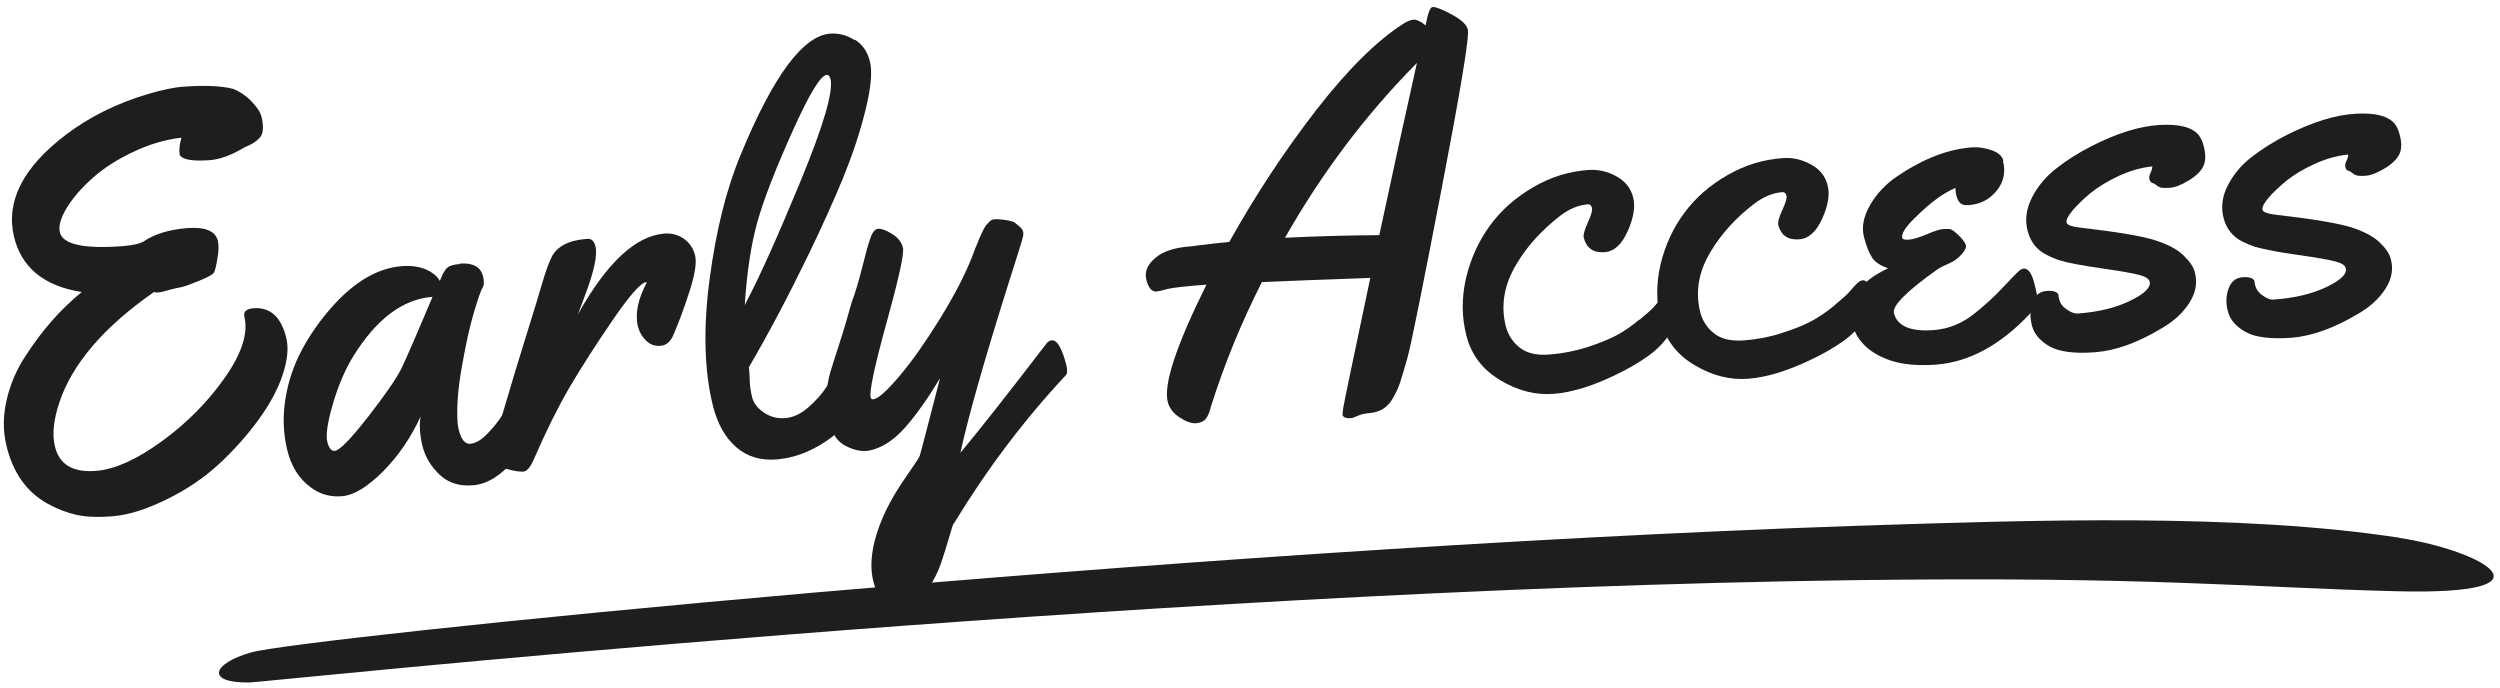 <svg width="345" height="95" viewBox="0 0 345 95" fill="none" xmlns="http://www.w3.org/2000/svg">
<path d="M8.261 32.053C8.66 33.738 11.586 34.38 17.017 33.959C18.369 33.849 19.322 33.627 19.898 33.272C21.383 32.275 23.378 31.676 25.86 31.477C28.343 31.3 29.739 31.876 30.072 33.25C30.204 33.782 30.182 34.602 30.005 35.666C29.828 36.73 29.672 37.395 29.517 37.639C29.362 37.883 28.675 38.259 27.434 38.769C26.193 39.279 25.373 39.567 24.996 39.634C24.619 39.7 24.353 39.767 24.22 39.789C24.087 39.833 23.954 39.855 23.777 39.9C23.599 39.944 23.223 40.032 22.624 40.21C22.026 40.387 21.582 40.409 21.25 40.298C14.312 45.13 9.968 50.228 8.195 55.526C7.397 57.919 7.175 59.936 7.574 61.577C8.173 64.148 10.123 65.278 13.404 64.968C15.975 64.724 18.967 63.35 22.402 60.845C25.838 58.34 28.719 55.415 31.047 52.09C33.374 48.765 34.261 45.995 33.729 43.734C33.551 43.025 33.972 42.626 34.97 42.537C37.297 42.36 38.804 43.734 39.514 46.66C39.846 48.034 39.669 49.718 39.004 51.736C38.339 53.73 37.231 55.792 35.679 57.919C34.128 60.047 32.332 62.064 30.271 63.992C28.21 65.899 25.794 67.539 23.045 68.891C20.297 70.243 17.881 71.019 15.797 71.218C13.714 71.418 11.985 71.351 10.589 71.063C9.215 70.753 7.84 70.221 6.533 69.489C3.651 67.871 1.767 65.212 0.881 61.466C0.393 59.449 0.415 57.343 0.925 55.149C1.435 52.977 2.299 50.96 3.54 49.098C5.779 45.618 8.35 42.692 11.276 40.298C6.045 39.478 2.942 36.907 1.922 32.63C0.792 27.776 3.164 23.099 9.082 18.599C12.362 16.117 16.13 14.255 20.363 12.992C22.358 12.393 24.065 12.039 25.483 11.95C28.365 11.75 30.581 11.861 32.155 12.26C33.152 12.659 34.017 13.258 34.77 14.056C35.524 14.854 35.967 15.563 36.1 16.161C36.255 16.76 36.3 17.314 36.278 17.823C36.255 18.311 36.1 18.71 35.834 19.02C35.435 19.442 34.97 19.774 34.438 20.018C33.884 20.262 33.574 20.417 33.485 20.483C31.823 21.459 30.315 21.991 28.963 22.101C26.57 22.279 25.173 22.035 24.796 21.37C24.686 20.705 24.774 19.907 25.04 18.998C22.779 19.264 20.541 19.929 18.324 20.993C16.086 22.057 14.224 23.254 12.739 24.606C11.232 25.936 10.057 27.31 9.215 28.684C8.372 30.058 8.062 31.211 8.261 32.075V32.053Z" fill="#1E1E1E"/>
<path d="M63.452 36.375C65.269 36.242 66.333 36.819 66.665 38.148C66.843 38.858 66.799 39.39 66.577 39.744C66.355 40.099 65.956 41.229 65.38 43.18C64.804 45.108 64.272 47.591 63.74 50.583C63.208 53.575 63.008 56.124 63.141 58.185C63.141 58.451 63.186 58.806 63.297 59.249C63.629 60.646 64.161 61.288 64.892 61.244C65.602 61.178 66.377 60.756 67.175 59.936C67.973 59.138 68.66 58.296 69.237 57.41C69.813 56.523 70.345 55.636 70.877 54.706C71.409 53.797 71.719 53.265 71.83 53.132C71.941 52.999 72.14 52.91 72.428 52.888C72.894 52.844 73.248 53.198 73.514 53.907C73.78 54.639 74.024 55.37 74.201 56.168C74.401 56.944 74.445 57.498 74.379 57.809C74.024 59.294 72.916 61.155 71.054 63.372C69.192 65.588 67.286 66.785 65.358 66.963C63.429 67.14 61.856 66.652 60.659 65.5C59.44 64.347 58.664 63.017 58.287 61.51C57.933 60.003 57.844 58.673 58.043 57.476C56.714 60.38 54.985 62.906 52.879 65.034C50.751 67.162 48.889 68.315 47.271 68.47C45.631 68.625 44.191 68.226 42.905 67.273C41.265 66.098 40.179 64.347 39.625 62.042C39.071 59.737 39.004 57.365 39.403 54.949C39.802 52.533 40.578 50.295 41.686 48.233C42.794 46.172 44.124 44.288 45.631 42.559C48.801 38.924 52.081 36.996 55.428 36.73C56.714 36.641 57.822 36.774 58.753 37.173C59.684 37.572 60.326 38.104 60.703 38.769C61.058 37.816 61.413 37.195 61.745 36.929C62.077 36.663 62.654 36.486 63.429 36.442L63.452 36.375ZM59.684 40.963C55.583 41.274 51.926 44.022 48.712 49.231C47.582 51.093 46.651 53.287 45.919 55.814C45.188 58.34 44.944 60.047 45.166 60.956C45.387 61.843 45.72 62.264 46.208 62.219C46.872 62.153 48.402 60.579 50.796 57.52C53.189 54.44 54.719 52.223 55.406 50.827C56.159 49.253 57.578 45.973 59.684 40.986V40.963Z" fill="#1E1E1E"/>
<path d="M79.742 43.401C83.754 36.22 87.744 32.519 91.734 32.23C92.709 32.164 93.595 32.408 94.393 32.962C95.169 33.516 95.701 34.292 95.923 35.267C96.166 36.242 95.9 37.905 95.125 40.298C94.349 42.692 93.595 44.709 92.864 46.372C92.465 47.214 91.889 47.679 91.135 47.724C90.381 47.79 89.716 47.546 89.162 47.014C88.608 46.482 88.231 45.818 88.032 45.042C87.611 43.313 88.032 41.296 89.251 38.991C89.229 38.969 89.185 38.946 89.162 38.924C88.387 39.057 86.835 40.83 84.486 44.266C82.136 47.702 80.186 50.76 78.59 53.464C77.016 56.168 75.376 59.449 73.714 63.283C73.226 64.436 72.738 65.034 72.229 65.079C71.719 65.123 70.987 65.012 70.056 64.746C69.126 64.48 68.549 64.281 68.328 64.148C68.106 64.015 67.951 63.771 67.862 63.416C67.773 63.062 67.773 62.641 67.862 62.153C67.951 61.665 68.128 60.978 68.438 60.069C68.749 59.161 69.192 57.72 69.768 55.725C70.345 53.73 71.253 50.694 72.517 46.638C73.78 42.581 74.534 40.143 74.755 39.301C75.265 37.572 75.708 36.309 76.107 35.511C76.839 34.004 78.479 33.139 81.05 32.962C81.626 32.918 82.003 33.272 82.18 34.026C82.469 35.201 81.981 37.506 80.673 40.919C80.363 41.739 80.053 42.581 79.742 43.401V43.401Z" fill="#1E1E1E"/>
<path d="M117.976 5.478C119.018 6.121 119.728 7.14 120.06 8.536C120.392 9.911 120.193 12.127 119.439 15.186C118.686 18.245 117.644 21.37 116.336 24.584C115.006 27.798 113.455 31.233 111.682 34.912C108.867 40.72 106.096 45.973 103.348 50.672C103.392 50.982 103.436 51.536 103.459 52.356C103.459 53.176 103.592 53.996 103.791 54.816C103.991 55.636 104.545 56.346 105.431 56.944C106.318 57.543 107.315 57.786 108.379 57.698C109.465 57.609 110.507 57.121 111.549 56.213C112.59 55.326 113.433 54.351 114.12 53.309C115.893 50.561 117.046 49.187 117.622 49.142C118.198 49.098 118.708 49.962 119.151 51.78C119.218 52.024 119.284 52.267 119.329 52.511C119.572 53.464 119.572 54.196 119.351 54.661C117.976 57.365 116.181 59.449 113.965 60.912C111.77 62.374 109.532 63.194 107.271 63.394C105.01 63.593 103.126 63.039 101.597 61.709C100.067 60.38 99.004 58.474 98.383 55.991C97.186 51.159 97.031 45.33 97.918 38.592C98.804 31.832 100.245 26.047 102.262 21.237C106.761 10.354 110.884 4.857 114.63 4.635C115.782 4.569 116.868 4.857 117.932 5.522L117.976 5.478ZM114.585 10.864C114.497 10.487 114.319 10.31 114.098 10.332C113.255 10.376 111.66 12.992 109.332 18.2C106.983 23.409 105.387 27.554 104.523 30.613C103.658 33.693 103.082 37.506 102.772 42.094C104.744 38.392 107.315 32.674 110.485 24.983C113.654 17.291 115.029 12.593 114.607 10.864H114.585Z" fill="#1E1E1E"/>
<path d="M131.608 72.238C131.519 72.371 131.297 73.014 130.965 74.188C130.632 75.363 130.256 76.538 129.857 77.735C129.435 78.932 128.859 80.106 128.106 81.215C127.352 82.345 126.643 82.966 125.978 83.121C125.313 83.276 124.892 83.365 124.692 83.365C122.476 83.586 121.102 82.544 120.525 80.261C119.86 77.602 120.437 74.321 122.232 70.509C122.919 69.068 123.85 67.495 125.025 65.81C126.199 64.126 126.82 63.172 126.909 62.951C126.997 62.729 127.928 59.139 129.724 52.201C128.061 54.949 126.465 57.232 124.892 59.006C123.318 60.779 121.656 61.843 119.882 62.197C119.794 62.197 119.705 62.197 119.639 62.219C118.708 62.308 117.71 62.064 116.646 61.51C115.583 60.956 114.851 59.892 114.452 58.319C113.876 55.969 113.92 53.664 114.585 51.359C114.829 50.561 115.25 49.209 115.871 47.303C116.491 45.396 117.023 43.557 117.511 41.784C118.043 40.365 118.53 38.725 118.996 36.841C119.461 34.979 119.838 33.627 120.126 32.829C120.414 32.009 120.769 31.588 121.212 31.566C121.633 31.544 122.276 31.765 123.096 32.275C123.916 32.785 124.426 33.405 124.604 34.181C124.803 34.935 124.049 38.37 122.365 44.465C120.68 50.561 119.949 54.041 120.148 54.839C120.193 55.038 120.326 55.127 120.503 55.105C121.146 55.06 122.343 53.996 124.094 51.935C125.845 49.874 127.684 47.258 129.635 44.111C131.807 40.609 133.425 37.462 134.445 34.647C134.578 34.292 134.688 34.004 134.777 33.827C134.866 33.627 134.977 33.383 135.087 33.051C135.22 32.74 135.331 32.474 135.42 32.297C135.509 32.12 135.619 31.898 135.73 31.654C135.863 31.41 135.974 31.211 136.085 31.078C136.196 30.945 136.329 30.812 136.462 30.679C136.661 30.413 136.927 30.28 137.26 30.258C137.592 30.236 138.102 30.258 138.789 30.369C139.476 30.48 139.919 30.59 140.097 30.768C140.274 30.923 140.451 31.078 140.629 31.211C140.939 31.455 141.116 31.699 141.183 31.942C141.249 32.164 141.227 32.497 141.116 32.873C141.028 33.272 140.385 35.289 139.232 38.924C135.841 49.674 133.602 57.543 132.538 62.485C135.398 59.05 139.365 53.996 144.441 47.369C144.64 47.125 144.884 46.992 145.15 46.97C145.882 46.904 146.547 48.034 147.145 50.339C147.322 51.026 147.3 51.47 147.145 51.713C141.382 57.875 136.218 64.702 131.652 72.216L131.608 72.238Z" fill="#1E1E1E"/>
<path d="M196.728 3.527C197.038 1.843 197.371 0.978 197.681 0.978C197.747 0.978 197.792 0.978 197.858 0.978C198.213 0.978 199.055 1.311 200.341 1.998C201.648 2.707 202.38 3.372 202.557 4.059C202.801 4.99 201.582 12.327 198.922 26.157C196.262 39.988 194.689 47.79 194.201 49.475C193.713 51.159 193.381 52.312 193.181 52.888C192.982 53.464 192.694 54.107 192.295 54.816C191.586 56.168 190.477 56.9 188.948 57.011C188.327 57.055 187.795 57.188 187.352 57.388C186.909 57.587 186.643 57.676 186.554 57.698C185.778 57.764 185.357 57.609 185.269 57.255C185.269 57.188 185.269 56.878 185.357 56.346C185.424 55.814 186.687 49.807 189.103 38.348C183.429 38.547 178.42 38.747 174.142 38.924C171.371 44.377 169.022 50.073 167.138 56.013C166.938 56.833 166.695 57.432 166.407 57.786C166.141 58.141 165.675 58.34 165.055 58.407C164.434 58.451 163.68 58.185 162.794 57.609C161.907 57.033 161.375 56.324 161.154 55.481C160.533 53.065 162.328 47.657 166.495 39.279C163.592 39.501 161.774 39.7 161.043 39.9C160.311 40.099 159.824 40.21 159.602 40.232C158.959 40.276 158.494 39.744 158.206 38.658C157.917 37.55 158.316 36.531 159.403 35.622C160.466 34.691 162.084 34.159 164.234 34.004C164.412 34.004 164.7 33.959 165.121 33.893C166.584 33.716 168.091 33.538 169.643 33.383C173.3 26.845 177.312 20.771 181.656 15.164C186.022 9.556 190.012 5.611 193.647 3.284C194.223 2.907 194.733 2.729 195.132 2.707C195.531 2.707 196.085 2.973 196.794 3.549L196.728 3.527ZM195.509 8.714C188.46 15.829 182.409 23.875 177.334 32.807C181.589 32.607 185.934 32.474 190.344 32.452C192.361 23.01 194.09 15.119 195.531 8.714H195.509Z" fill="#1E1E1E"/>
<path d="M226.229 44.155C227.27 43.291 227.913 42.715 228.201 42.382C228.49 42.072 228.822 41.695 229.199 41.252C229.576 40.831 229.908 40.587 230.218 40.565C230.706 40.52 231.083 41.052 231.349 42.116C231.637 43.18 231.393 44.355 230.662 45.662C229.908 46.97 228.866 48.1 227.514 49.076C226.162 50.051 224.655 50.915 223.037 51.691C219.801 53.265 216.942 54.151 214.437 54.351C211.933 54.55 209.472 53.93 207.034 52.467C204.596 51.004 203.044 48.965 202.38 46.372C201.692 43.756 201.692 41.096 202.313 38.37C202.956 35.666 204.064 33.25 205.616 31.122C207.167 28.994 209.162 27.244 211.6 25.825C214.016 24.407 216.587 23.631 219.269 23.453C220.555 23.365 221.818 23.653 223.037 24.318C224.256 24.983 225.032 25.936 225.364 27.199C225.697 28.463 225.453 30.036 224.633 31.876C223.813 33.738 222.749 34.713 221.419 34.802C219.89 34.913 218.937 34.248 218.56 32.807C218.471 32.43 218.648 31.743 219.114 30.723C219.579 29.704 219.779 29.039 219.69 28.684C219.601 28.352 219.424 28.174 219.158 28.197C217.85 28.285 216.543 28.817 215.257 29.815C213.972 30.812 212.863 31.854 211.888 32.918C210.913 33.982 210.026 35.178 209.251 36.486C207.544 39.323 207.078 42.182 207.81 45.064C208.12 46.217 208.741 47.192 209.716 47.968C210.691 48.743 212.066 49.076 213.861 48.921C215.634 48.788 217.385 48.433 219.07 47.901C220.754 47.347 222.128 46.793 223.148 46.239C224.19 45.685 225.209 44.953 226.251 44.089L226.229 44.155Z" fill="#1E1E1E"/>
<path d="M253.07 42.205C254.09 41.362 254.755 40.764 255.043 40.454C255.331 40.143 255.664 39.767 256.04 39.346C256.417 38.924 256.75 38.703 257.06 38.681C257.548 38.636 257.924 39.146 258.19 40.21C258.479 41.252 258.235 42.426 257.503 43.712C256.75 44.997 255.708 46.128 254.356 47.081C253.004 48.034 251.497 48.898 249.879 49.652C246.643 51.203 243.783 52.068 241.279 52.267C238.774 52.467 236.314 51.846 233.876 50.406C231.438 48.965 229.886 46.948 229.221 44.377C228.534 41.806 228.534 39.168 229.155 36.486C229.798 33.804 230.906 31.433 232.457 29.349C234.009 27.266 236.004 25.515 238.442 24.14C240.858 22.744 243.429 21.991 246.111 21.813C247.396 21.724 248.66 22.013 249.879 22.678C251.098 23.32 251.874 24.273 252.206 25.537C252.538 26.778 252.295 28.33 251.475 30.147C250.654 31.987 249.591 32.94 248.261 33.029C246.731 33.139 245.778 32.474 245.401 31.056C245.313 30.679 245.49 29.992 245.956 28.995C246.421 27.997 246.621 27.332 246.532 27C246.443 26.667 246.266 26.512 246 26.512C244.692 26.601 243.384 27.133 242.099 28.108C240.813 29.083 239.705 30.103 238.73 31.167C237.755 32.231 236.868 33.405 236.092 34.691C234.386 37.484 233.92 40.321 234.652 43.158C234.962 44.288 235.583 45.263 236.558 46.017C237.533 46.793 238.907 47.103 240.703 46.97C242.476 46.837 244.227 46.505 245.911 45.95C247.596 45.419 248.97 44.864 249.99 44.31C251.031 43.756 252.051 43.047 253.093 42.205H253.07Z" fill="#1E1E1E"/>
<path d="M276.409 22.212C276.808 23.719 276.52 25.094 275.545 26.313C274.57 27.532 273.262 28.197 271.644 28.308C271.112 28.352 270.735 28.241 270.514 28.019C270.27 27.798 270.115 27.487 270.004 27.088C269.893 26.689 269.849 26.313 269.849 25.936C269.051 26.268 268.209 26.756 267.322 27.399C266.413 28.041 265.349 28.972 264.13 30.192C262.889 31.41 262.357 32.319 262.512 32.851C262.557 33.029 262.867 33.117 263.421 33.073C263.975 33.029 264.795 32.785 265.881 32.341C266.945 31.876 267.721 31.632 268.186 31.61C268.652 31.588 268.962 31.588 269.117 31.61C269.472 31.743 269.893 32.075 270.403 32.585C270.913 33.095 271.201 33.516 271.289 33.827C271.378 34.137 271.179 34.558 270.691 35.112C270.203 35.666 269.605 36.087 268.873 36.398C268.142 36.708 267.677 36.952 267.455 37.107C263.133 40.166 261.094 42.205 261.36 43.224C261.847 45.02 263.665 45.795 266.857 45.552C268.896 45.397 270.78 44.643 272.509 43.246C273.971 42.072 275.257 40.897 276.365 39.7C277.473 38.525 278.183 37.794 278.493 37.506C278.803 37.218 279.047 37.085 279.247 37.062C279.867 37.018 280.355 37.661 280.709 38.991C281.064 40.321 281.219 41.185 281.153 41.628C281.108 42.05 280.754 42.604 280.133 43.291C276.077 47.613 271.755 49.962 267.189 50.317C264.751 50.494 262.712 50.317 261.072 49.807C258.079 48.832 256.262 47.147 255.619 44.731C254.777 41.562 256.417 38.969 260.562 37.018C259.542 36.686 258.833 36.22 258.412 35.644C257.991 35.045 257.592 34.093 257.237 32.74C256.882 31.388 257.148 29.903 258.057 28.33C258.966 26.734 260.229 25.382 261.869 24.296C265.504 21.835 268.984 20.528 272.287 20.328C273.085 20.284 273.927 20.417 274.836 20.727C275.745 21.038 276.299 21.525 276.476 22.19L276.409 22.212Z" fill="#1E1E1E"/>
<path d="M284.056 40.764C284.1 40.941 284.123 41.119 284.167 41.318C284.322 41.894 284.677 42.36 285.253 42.737C285.807 43.114 286.295 43.291 286.672 43.269C289.553 43.069 291.991 42.471 293.986 41.495C295.981 40.52 296.867 39.634 296.646 38.836C296.535 38.459 296.047 38.149 295.161 37.927C294.274 37.705 292.833 37.439 290.816 37.151C288.799 36.863 287.337 36.619 286.406 36.442C285.475 36.265 284.743 36.087 284.189 35.91C283.635 35.733 283.037 35.489 282.416 35.156C281.086 34.491 280.222 33.405 279.823 31.898C279.424 30.413 279.601 28.884 280.377 27.332C281.153 25.781 282.261 24.429 283.724 23.276C285.187 22.123 286.827 21.082 288.622 20.173C292.168 18.355 295.316 17.402 298.02 17.247C300.68 17.092 302.475 17.535 303.384 18.599C303.672 18.976 303.894 19.397 304.027 19.863C304.027 19.951 304.071 20.018 304.093 20.107C304.426 21.303 304.403 22.256 304.049 22.966C303.694 23.675 303.007 24.34 301.987 24.938C300.968 25.559 300.126 25.869 299.438 25.914C298.751 25.958 298.308 25.936 298.109 25.869C297.909 25.781 297.732 25.692 297.554 25.537C297.399 25.404 297.222 25.293 297.023 25.249C296.823 25.182 296.69 25.027 296.624 24.761C296.557 24.495 296.601 24.207 296.757 23.897C296.912 23.586 297 23.298 297.023 22.966C295.449 23.121 293.897 23.586 292.346 24.296C290.794 25.027 289.509 25.825 288.467 26.667C287.447 27.509 286.627 28.33 285.984 29.083C285.364 29.837 285.098 30.391 285.187 30.723C285.275 31.056 285.896 31.277 287.048 31.41C292.257 32.009 295.737 32.607 297.488 33.184C299.239 33.76 300.525 34.447 301.345 35.267C302.187 36.087 302.697 36.841 302.874 37.528C303.273 38.969 303.029 40.365 302.165 41.739C301.3 43.114 300.059 44.266 298.485 45.197C295.116 47.258 291.991 48.389 289.132 48.61C286.273 48.832 284.189 48.544 282.859 47.812C281.552 47.059 280.731 46.128 280.421 44.975C280.111 43.845 280.133 42.759 280.488 41.761C280.842 40.742 281.485 40.21 282.46 40.143C283.413 40.077 283.968 40.276 284.1 40.764H284.056Z" fill="#1E1E1E"/>
<path d="M311.12 38.902C311.164 39.08 311.186 39.257 311.23 39.434C311.386 39.988 311.74 40.454 312.317 40.831C312.871 41.207 313.358 41.385 313.735 41.34C316.617 41.141 319.055 40.565 321.049 39.611C323.044 38.658 323.931 37.794 323.709 36.974C323.598 36.597 323.111 36.287 322.224 36.065C321.338 35.843 319.897 35.578 317.88 35.289C315.863 35.001 314.4 34.779 313.469 34.58C312.538 34.403 311.807 34.225 311.23 34.07C310.676 33.893 310.078 33.649 309.457 33.339C308.127 32.674 307.263 31.61 306.864 30.125C306.465 28.662 306.642 27.155 307.418 25.625C308.194 24.096 309.302 22.766 310.765 21.636C312.228 20.506 313.868 19.486 315.663 18.577C319.21 16.804 322.357 15.851 325.061 15.696C327.721 15.541 329.516 15.984 330.425 17.026C330.713 17.402 330.935 17.801 331.068 18.289C331.068 18.355 331.112 18.444 331.134 18.511C331.467 19.685 331.445 20.639 331.09 21.326C330.735 22.013 330.048 22.678 329.029 23.276C328.009 23.875 327.167 24.207 326.48 24.251C325.793 24.296 325.349 24.273 325.15 24.185C324.95 24.118 324.773 24.008 324.596 23.852C324.441 23.719 324.263 23.609 324.064 23.564C323.864 23.52 323.731 23.343 323.665 23.077C323.598 22.811 323.643 22.523 323.798 22.234C323.953 21.946 324.042 21.636 324.064 21.326C322.49 21.481 320.939 21.924 319.387 22.633C317.836 23.343 316.528 24.14 315.508 24.961C314.489 25.803 313.669 26.579 313.026 27.332C312.405 28.086 312.139 28.618 312.228 28.95C312.317 29.283 312.937 29.504 314.09 29.637C319.298 30.236 322.778 30.834 324.529 31.388C326.28 31.965 327.566 32.652 328.386 33.45C329.228 34.248 329.738 35.001 329.915 35.688C330.314 37.107 330.07 38.481 329.206 39.833C328.342 41.185 327.1 42.316 325.527 43.246C322.158 45.263 319.032 46.394 316.173 46.615C313.314 46.815 311.231 46.549 309.901 45.818C308.593 45.086 307.773 44.155 307.463 43.025C307.152 41.894 307.174 40.853 307.529 39.855C307.884 38.858 308.526 38.326 309.502 38.259C310.455 38.193 311.009 38.392 311.142 38.858L311.12 38.902Z" fill="#1E1E1E"/>
<path d="M331.134 74.21C309.147 70.841 281.375 71.728 255.952 72.57C160.91 75.829 41.553 88.063 34.638 90.036C29.229 91.588 28.343 94.292 34.482 94.181C36.455 94.136 155.634 81.392 255.93 80.062C297.001 79.53 310.033 81.059 330.624 81.591C353.764 82.19 342.527 75.984 331.156 74.233L331.134 74.21Z" fill="#1E1E1E"/>
</svg>
